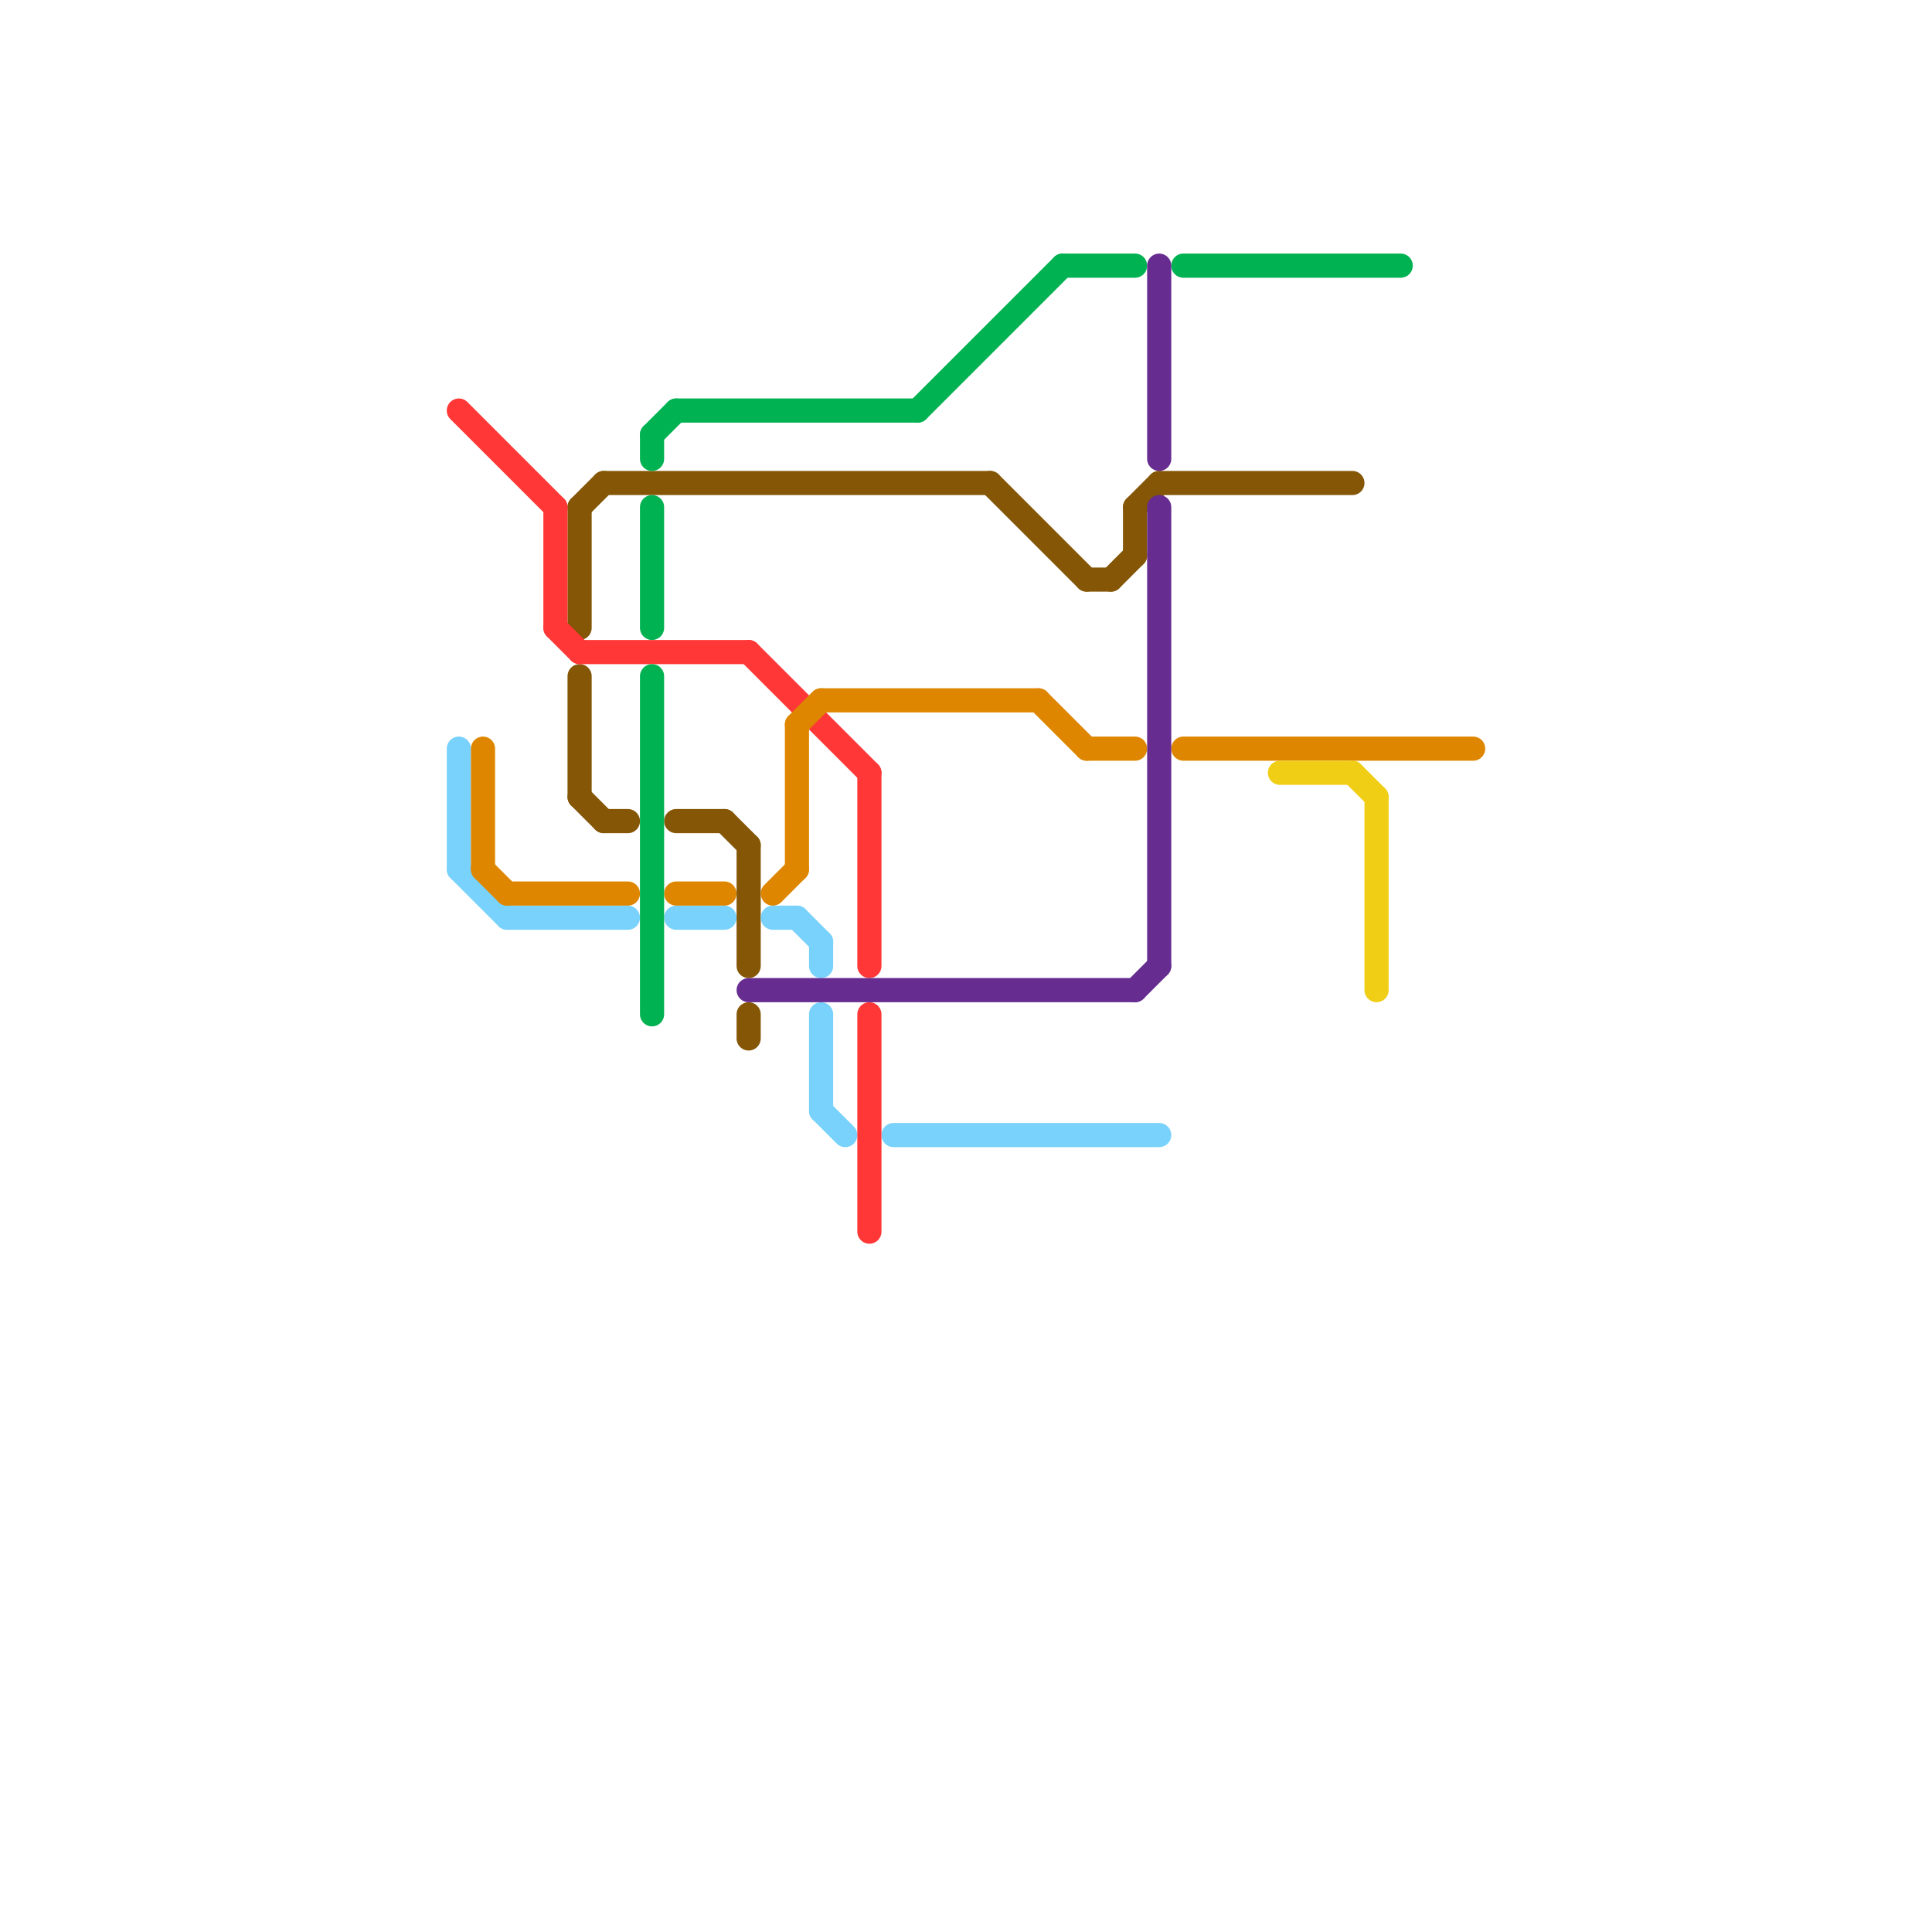 
<svg version="1.1" xmlns="http://www.w3.org/2000/svg" viewBox="0 0 80 80">
<style>text { font: 1px Helvetica; font-weight: 600; white-space: pre; dominant-baseline: central; } line { stroke-width: 1; fill: none; stroke-linecap: round; stroke-linejoin: round; } .c0 { stroke: #845606 } .c1 { stroke: #79d2fb } .c2 { stroke: #ff3737 } .c3 { stroke: #df8600 } .c4 { stroke: #00b251 } .c5 { stroke: #662c90 } .c6 { stroke: #f0ce15 }</style><defs><g id="ct-xf"><circle r="0.5" fill="#fff" stroke="#000" stroke-width="0.2"/></g><g id="ct"><circle r="0.5" fill="#fff" stroke="#000" stroke-width="0.1"/></g></defs><line class="c0" x1="24" y1="28" x2="24" y2="33"/><line class="c0" x1="31" y1="42" x2="31" y2="43"/><line class="c0" x1="48" y1="20" x2="56" y2="20"/><line class="c0" x1="45" y1="24" x2="46" y2="24"/><line class="c0" x1="24" y1="21" x2="24" y2="26"/><line class="c0" x1="24" y1="21" x2="25" y2="20"/><line class="c0" x1="25" y1="34" x2="26" y2="34"/><line class="c0" x1="31" y1="35" x2="31" y2="40"/><line class="c0" x1="25" y1="20" x2="41" y2="20"/><line class="c0" x1="24" y1="33" x2="25" y2="34"/><line class="c0" x1="41" y1="20" x2="45" y2="24"/><line class="c0" x1="47" y1="21" x2="48" y2="20"/><line class="c0" x1="47" y1="21" x2="47" y2="23"/><line class="c0" x1="30" y1="34" x2="31" y2="35"/><line class="c0" x1="28" y1="34" x2="30" y2="34"/><line class="c0" x1="46" y1="24" x2="47" y2="23"/><line class="c1" x1="19" y1="36" x2="21" y2="38"/><line class="c1" x1="34" y1="39" x2="34" y2="40"/><line class="c1" x1="19" y1="31" x2="19" y2="36"/><line class="c1" x1="34" y1="42" x2="34" y2="46"/><line class="c1" x1="33" y1="38" x2="34" y2="39"/><line class="c1" x1="32" y1="38" x2="33" y2="38"/><line class="c1" x1="21" y1="38" x2="26" y2="38"/><line class="c1" x1="37" y1="47" x2="48" y2="47"/><line class="c1" x1="28" y1="38" x2="30" y2="38"/><line class="c1" x1="34" y1="46" x2="35" y2="47"/><line class="c2" x1="31" y1="27" x2="36" y2="32"/><line class="c2" x1="23" y1="26" x2="24" y2="27"/><line class="c2" x1="23" y1="21" x2="23" y2="26"/><line class="c2" x1="36" y1="42" x2="36" y2="51"/><line class="c2" x1="24" y1="27" x2="31" y2="27"/><line class="c2" x1="19" y1="17" x2="23" y2="21"/><line class="c2" x1="36" y1="32" x2="36" y2="40"/><line class="c3" x1="33" y1="30" x2="34" y2="29"/><line class="c3" x1="28" y1="37" x2="30" y2="37"/><line class="c3" x1="45" y1="31" x2="47" y2="31"/><line class="c3" x1="32" y1="37" x2="33" y2="36"/><line class="c3" x1="20" y1="36" x2="21" y2="37"/><line class="c3" x1="21" y1="37" x2="26" y2="37"/><line class="c3" x1="34" y1="29" x2="43" y2="29"/><line class="c3" x1="33" y1="30" x2="33" y2="36"/><line class="c3" x1="43" y1="29" x2="45" y2="31"/><line class="c3" x1="20" y1="31" x2="20" y2="36"/><line class="c3" x1="49" y1="31" x2="61" y2="31"/><line class="c4" x1="28" y1="17" x2="38" y2="17"/><line class="c4" x1="49" y1="11" x2="58" y2="11"/><line class="c4" x1="44" y1="11" x2="47" y2="11"/><line class="c4" x1="38" y1="17" x2="44" y2="11"/><line class="c4" x1="27" y1="21" x2="27" y2="26"/><line class="c4" x1="27" y1="18" x2="28" y2="17"/><line class="c4" x1="27" y1="18" x2="27" y2="19"/><line class="c4" x1="27" y1="28" x2="27" y2="42"/><line class="c5" x1="31" y1="41" x2="47" y2="41"/><line class="c5" x1="48" y1="21" x2="48" y2="40"/><line class="c5" x1="47" y1="41" x2="48" y2="40"/><line class="c5" x1="48" y1="11" x2="48" y2="19"/><line class="c6" x1="57" y1="33" x2="57" y2="41"/><line class="c6" x1="56" y1="32" x2="57" y2="33"/><line class="c6" x1="53" y1="32" x2="56" y2="32"/>
</svg>
